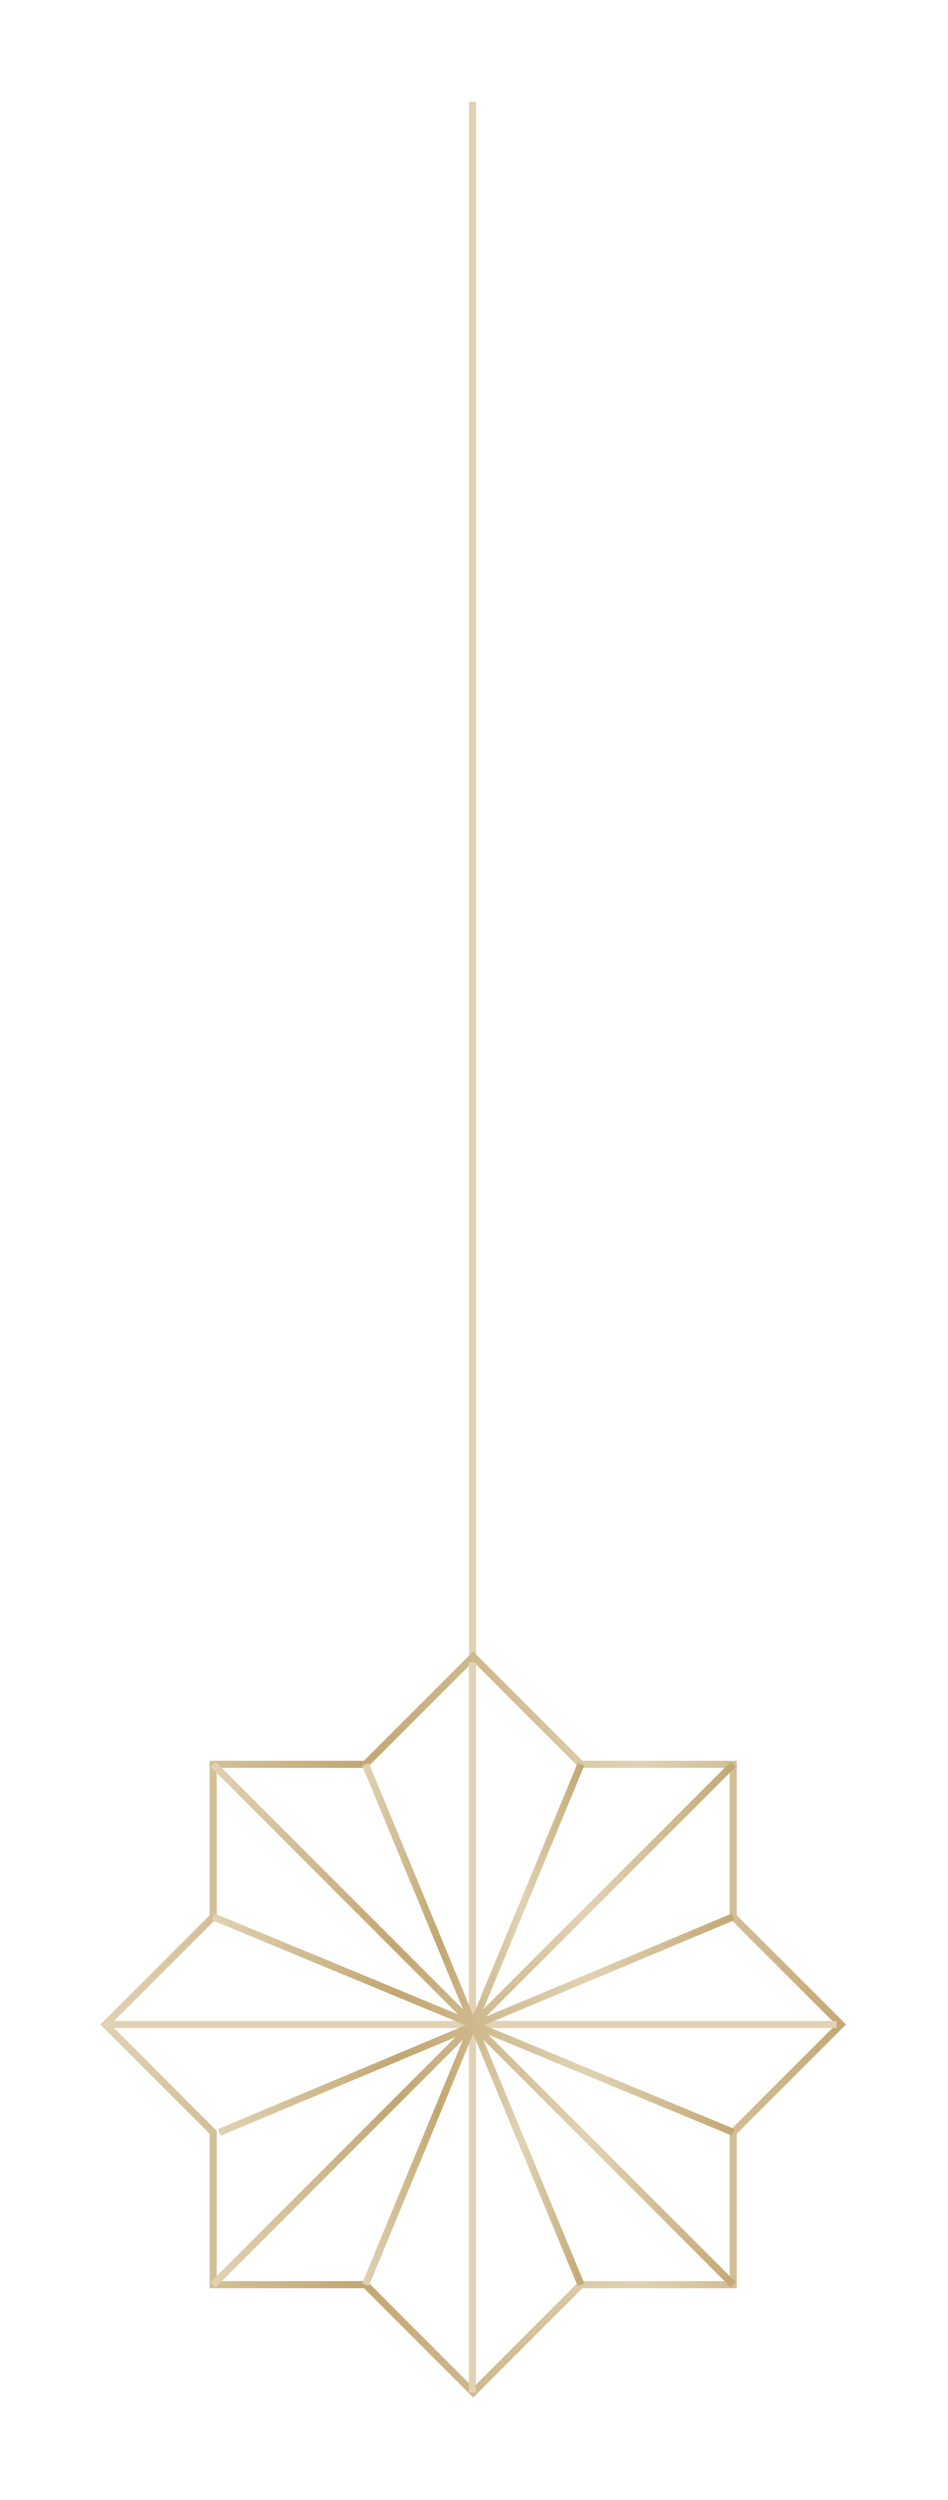 <?xml version="1.0" encoding="UTF-8"?> <svg xmlns="http://www.w3.org/2000/svg" width="140" height="369" viewBox="0 0 140 369" fill="none"> <g clip-path="url(#clip0_3793_3317)" filter="url(#filter0_d_3793_3317)"> <path d="M69.797 245.332V15.012" stroke="url(#paint0_linear_3793_3317)" stroke-width="1.051" stroke-miterlimit="10"></path> <path d="M69.88 244.49L85.791 260.401H108.28V282.902L124.191 298.8L108.28 314.711V337.2H85.791L69.88 353.111L53.969 337.2H31.481V314.711L15.57 298.8L31.481 282.902V260.401H53.969L69.88 244.49Z" stroke="url(#paint1_linear_3793_3317)" stroke-width="1.051" stroke-miterlimit="10"></path> <path d="M31.477 260.402L108.275 337.201" stroke="url(#paint2_linear_3793_3317)" stroke-width="1.051" stroke-miterlimit="10"></path> <path d="M108.275 260.402L31.477 337.201" stroke="url(#paint3_linear_3793_3317)" stroke-width="1.051" stroke-miterlimit="10"></path> <path d="M69.773 245.357V353.112" stroke="url(#paint4_linear_3793_3317)" stroke-width="1.051" stroke-miterlimit="10"></path> <path d="M15.57 298.803H123.56" stroke="url(#paint5_linear_3793_3317)" stroke-width="1.051" stroke-miterlimit="10"></path> <path d="M108.282 282.902L32.398 314.724" stroke="url(#paint6_linear_3793_3317)" stroke-width="1.051" stroke-miterlimit="10"></path> <path d="M31.477 282.902L108.275 314.712" stroke="url(#paint7_linear_3793_3317)" stroke-width="1.051" stroke-miterlimit="10"></path> <path d="M85.791 260.402L53.969 337.201" stroke="url(#paint8_linear_3793_3317)" stroke-width="1.051" stroke-miterlimit="10"></path> <path d="M53.969 260.402L85.791 337.201" stroke="url(#paint9_linear_3793_3317)" stroke-width="1.051" stroke-miterlimit="10"></path> </g> <defs> <filter id="filter0_d_3793_3317" x="0.364" y="0.549" width="139.031" height="367.771" filterUnits="userSpaceOnUse" color-interpolation-filters="sRGB"> <feFlood flood-opacity="0" result="BackgroundImageFix"></feFlood> <feColorMatrix in="SourceAlpha" type="matrix" values="0 0 0 0 0 0 0 0 0 0 0 0 0 0 0 0 0 0 127 0" result="hardAlpha"></feColorMatrix> <feOffset></feOffset> <feGaussianBlur stdDeviation="7.232"></feGaussianBlur> <feComposite in2="hardAlpha" operator="out"></feComposite> <feColorMatrix type="matrix" values="0 0 0 0 1 0 0 0 0 0.66 0 0 0 0 0 0 0 0 0.25 0"></feColorMatrix> <feBlend mode="normal" in2="BackgroundImageFix" result="effect1_dropShadow_3793_3317"></feBlend> <feBlend mode="normal" in="SourceGraphic" in2="effect1_dropShadow_3793_3317" result="shape"></feBlend> </filter> <linearGradient id="paint0_linear_3793_3317" x1="-nan" y1="-nan" x2="-nan" y2="-nan" gradientUnits="userSpaceOnUse"> <stop stop-color="#E0D2B3"></stop> <stop offset="0.31" stop-color="#C6AC79"></stop> <stop offset="0.35" stop-color="#C2A771"></stop> <stop offset="0.72" stop-color="#E0D2B3"></stop> <stop offset="0.97" stop-color="#C6AC79"></stop> <stop offset="1" stop-color="#C2A771"></stop> </linearGradient> <linearGradient id="paint1_linear_3793_3317" x1="14.829" y1="298.8" x2="124.932" y2="298.8" gradientUnits="userSpaceOnUse"> <stop stop-color="#E0D2B3"></stop> <stop offset="0.31" stop-color="#C6AC79"></stop> <stop offset="0.35" stop-color="#C2A771"></stop> <stop offset="0.72" stop-color="#E0D2B3"></stop> <stop offset="0.97" stop-color="#C6AC79"></stop> <stop offset="1" stop-color="#C2A771"></stop> </linearGradient> <linearGradient id="paint2_linear_3793_3317" x1="31.106" y1="298.801" x2="108.646" y2="298.801" gradientUnits="userSpaceOnUse"> <stop stop-color="#E0D2B3"></stop> <stop offset="0.31" stop-color="#C6AC79"></stop> <stop offset="0.35" stop-color="#C2A771"></stop> <stop offset="0.72" stop-color="#E0D2B3"></stop> <stop offset="0.97" stop-color="#C6AC79"></stop> <stop offset="1" stop-color="#C2A771"></stop> </linearGradient> <linearGradient id="paint3_linear_3793_3317" x1="31.106" y1="298.801" x2="108.646" y2="298.801" gradientUnits="userSpaceOnUse"> <stop stop-color="#E0D2B3"></stop> <stop offset="0.31" stop-color="#C6AC79"></stop> <stop offset="0.35" stop-color="#C2A771"></stop> <stop offset="0.72" stop-color="#E0D2B3"></stop> <stop offset="0.97" stop-color="#C6AC79"></stop> <stop offset="1" stop-color="#C2A771"></stop> </linearGradient> <linearGradient id="paint4_linear_3793_3317" x1="-nan" y1="-nan" x2="-nan" y2="-nan" gradientUnits="userSpaceOnUse"> <stop stop-color="#E0D2B3"></stop> <stop offset="0.31" stop-color="#C6AC79"></stop> <stop offset="0.35" stop-color="#C2A771"></stop> <stop offset="0.72" stop-color="#E0D2B3"></stop> <stop offset="0.97" stop-color="#C6AC79"></stop> <stop offset="1" stop-color="#C2A771"></stop> </linearGradient> <linearGradient id="paint5_linear_3793_3317" x1="-nan" y1="-nan" x2="-nan" y2="-nan" gradientUnits="userSpaceOnUse"> <stop stop-color="#E0D2B3"></stop> <stop offset="0.31" stop-color="#C6AC79"></stop> <stop offset="0.35" stop-color="#C2A771"></stop> <stop offset="0.72" stop-color="#E0D2B3"></stop> <stop offset="0.97" stop-color="#C6AC79"></stop> <stop offset="1" stop-color="#C2A771"></stop> </linearGradient> <linearGradient id="paint6_linear_3793_3317" x1="32.188" y1="298.813" x2="108.492" y2="298.813" gradientUnits="userSpaceOnUse"> <stop stop-color="#E0D2B3"></stop> <stop offset="0.31" stop-color="#C6AC79"></stop> <stop offset="0.35" stop-color="#C2A771"></stop> <stop offset="0.72" stop-color="#E0D2B3"></stop> <stop offset="0.97" stop-color="#C6AC79"></stop> <stop offset="1" stop-color="#C2A771"></stop> </linearGradient> <linearGradient id="paint7_linear_3793_3317" x1="31.279" y1="298.801" x2="108.485" y2="298.801" gradientUnits="userSpaceOnUse"> <stop stop-color="#E0D2B3"></stop> <stop offset="0.31" stop-color="#C6AC79"></stop> <stop offset="0.35" stop-color="#C2A771"></stop> <stop offset="0.72" stop-color="#E0D2B3"></stop> <stop offset="0.97" stop-color="#C6AC79"></stop> <stop offset="1" stop-color="#C2A771"></stop> </linearGradient> <linearGradient id="paint8_linear_3793_3317" x1="53.487" y1="298.801" x2="86.273" y2="298.801" gradientUnits="userSpaceOnUse"> <stop stop-color="#E0D2B3"></stop> <stop offset="0.31" stop-color="#C6AC79"></stop> <stop offset="0.35" stop-color="#C2A771"></stop> <stop offset="0.72" stop-color="#E0D2B3"></stop> <stop offset="0.97" stop-color="#C6AC79"></stop> <stop offset="1" stop-color="#C2A771"></stop> </linearGradient> <linearGradient id="paint9_linear_3793_3317" x1="53.487" y1="298.801" x2="86.273" y2="298.801" gradientUnits="userSpaceOnUse"> <stop stop-color="#E0D2B3"></stop> <stop offset="0.31" stop-color="#C6AC79"></stop> <stop offset="0.35" stop-color="#C2A771"></stop> <stop offset="0.72" stop-color="#E0D2B3"></stop> <stop offset="0.97" stop-color="#C6AC79"></stop> <stop offset="1" stop-color="#C2A771"></stop> </linearGradient> <clipPath id="clip0_3793_3317"> <rect width="110.104" height="338.842" fill="white" transform="translate(14.828 15.014)"></rect> </clipPath> </defs> </svg> 